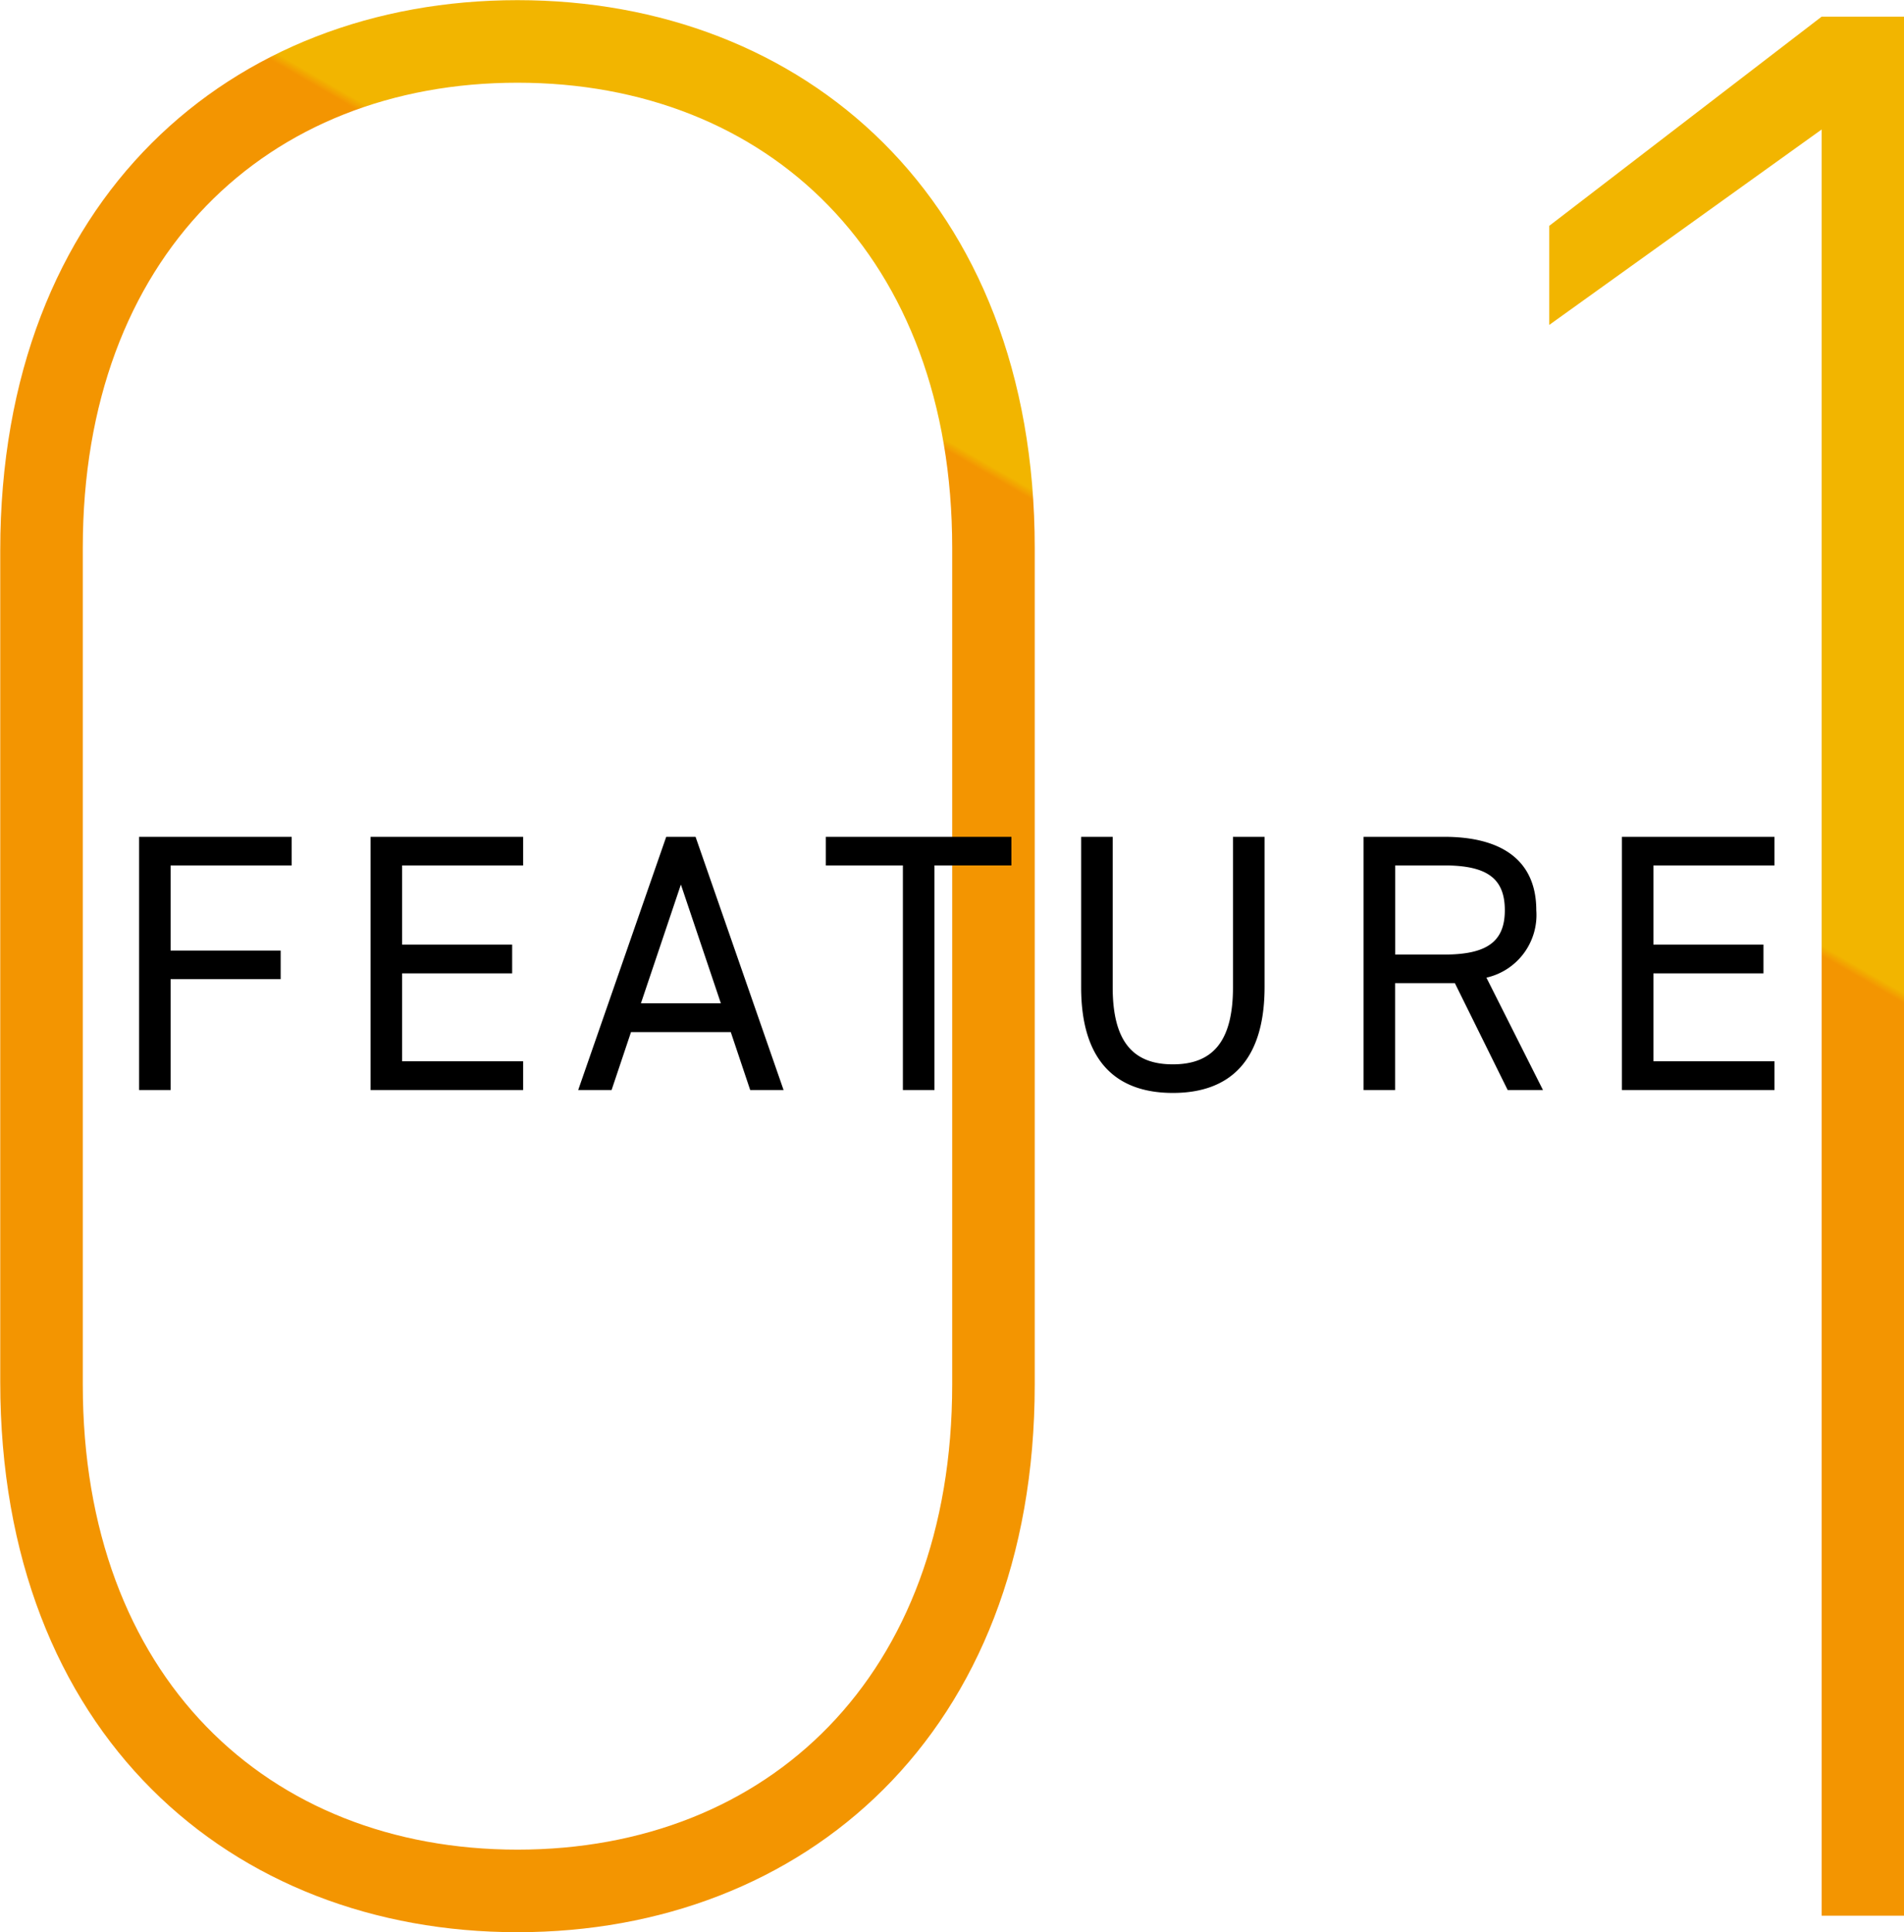 <svg id="num__feature01.svg" xmlns="http://www.w3.org/2000/svg" xmlns:xlink="http://www.w3.org/1999/xlink" width="124.563" height="126.37" viewBox="0 0 124.563 126.37">
  <defs>
    <style>
      .cls-1, .cls-2 {
        fill-rule: evenodd;
      }

      .cls-1 {
        fill: url(#linear-gradient);
      }
    </style>
    <linearGradient id="linear-gradient" x1="497.833" y1="2503.53" x2="570.792" y2="2377.16" gradientUnits="userSpaceOnUse">
      <stop offset="0" stop-color="#f39501"/>
      <stop offset="0.699" stop-color="#f39501"/>
      <stop offset="0.703" stop-color="#f2b500"/>
      <stop offset="1" stop-color="#f2b500"/>
    </linearGradient>
  </defs>
  <path id="_01" data-name="01" class="cls-1" d="M539.725,2467.71v-54.72c0-22.86-15.119-35.82-33.839-35.82s-33.839,12.96-33.839,36v54.36c0,23.04,15.119,36,33.839,36S539.725,2490.57,539.725,2467.71Zm-62.278-54.72c0-19.08,12.059-30.42,28.439-30.42s28.439,11.34,28.439,30.42v54.72c0,19.08-12.059,30.42-28.439,30.42s-28.439-11.34-28.439-30.42v-54.72Zm119.158-34.74h-5.4l-17.819,13.68v6.48l17.819-12.78v116.82h5.4v-124.2Z" transform="translate(-472.031 -2377.16)"/>
  <path id="FEATURE" class="cls-2" d="M481.13,2431.89v16.56h2.063v-7.25h7.2v-1.87h-7.2v-5.57h7.918v-1.87H481.13Zm15.144,0v16.56h9.981v-1.88h-7.918v-5.75h7.2v-1.88h-7.2v-5.18h7.918v-1.87h-9.981Zm15.768,16.56,1.271-3.79h6.527l1.271,3.79h2.184l-5.759-16.56h-1.919l-5.759,16.56h2.184Zm4.534-13.44,2.616,7.77h-5.231Zm9.482-3.12v1.87H531.1v14.69h2.063v-14.69H538.2v-1.87H526.058Zm26.637,0v9.84c0,3.62-1.391,5.04-3.935,5.04s-3.935-1.42-3.935-5.04v-9.84h-2.063v9.84c0,4.87,2.327,6.91,6,6.91s6-2.04,6-6.94v-9.81H552.7Zm20.28,16.56-3.7-7.35a4.2,4.2,0,0,0,3.263-4.41c0-3.22-2.208-4.8-6.023-4.8h-5.278v16.56H563.3v-6.99h3.911l3.455,6.99h2.3Zm-9.67-8.86v-5.83h3.215c2.808,0,3.959.86,3.959,2.93,0,2.04-1.151,2.9-3.959,2.9H563.3Zm14.833-7.7v16.56h9.981v-1.88H580.2v-5.75h7.2v-1.88h-7.2v-5.18h7.918v-1.87h-9.981Z" transform="translate(-472.031 -2377.16)"/>
</svg>
